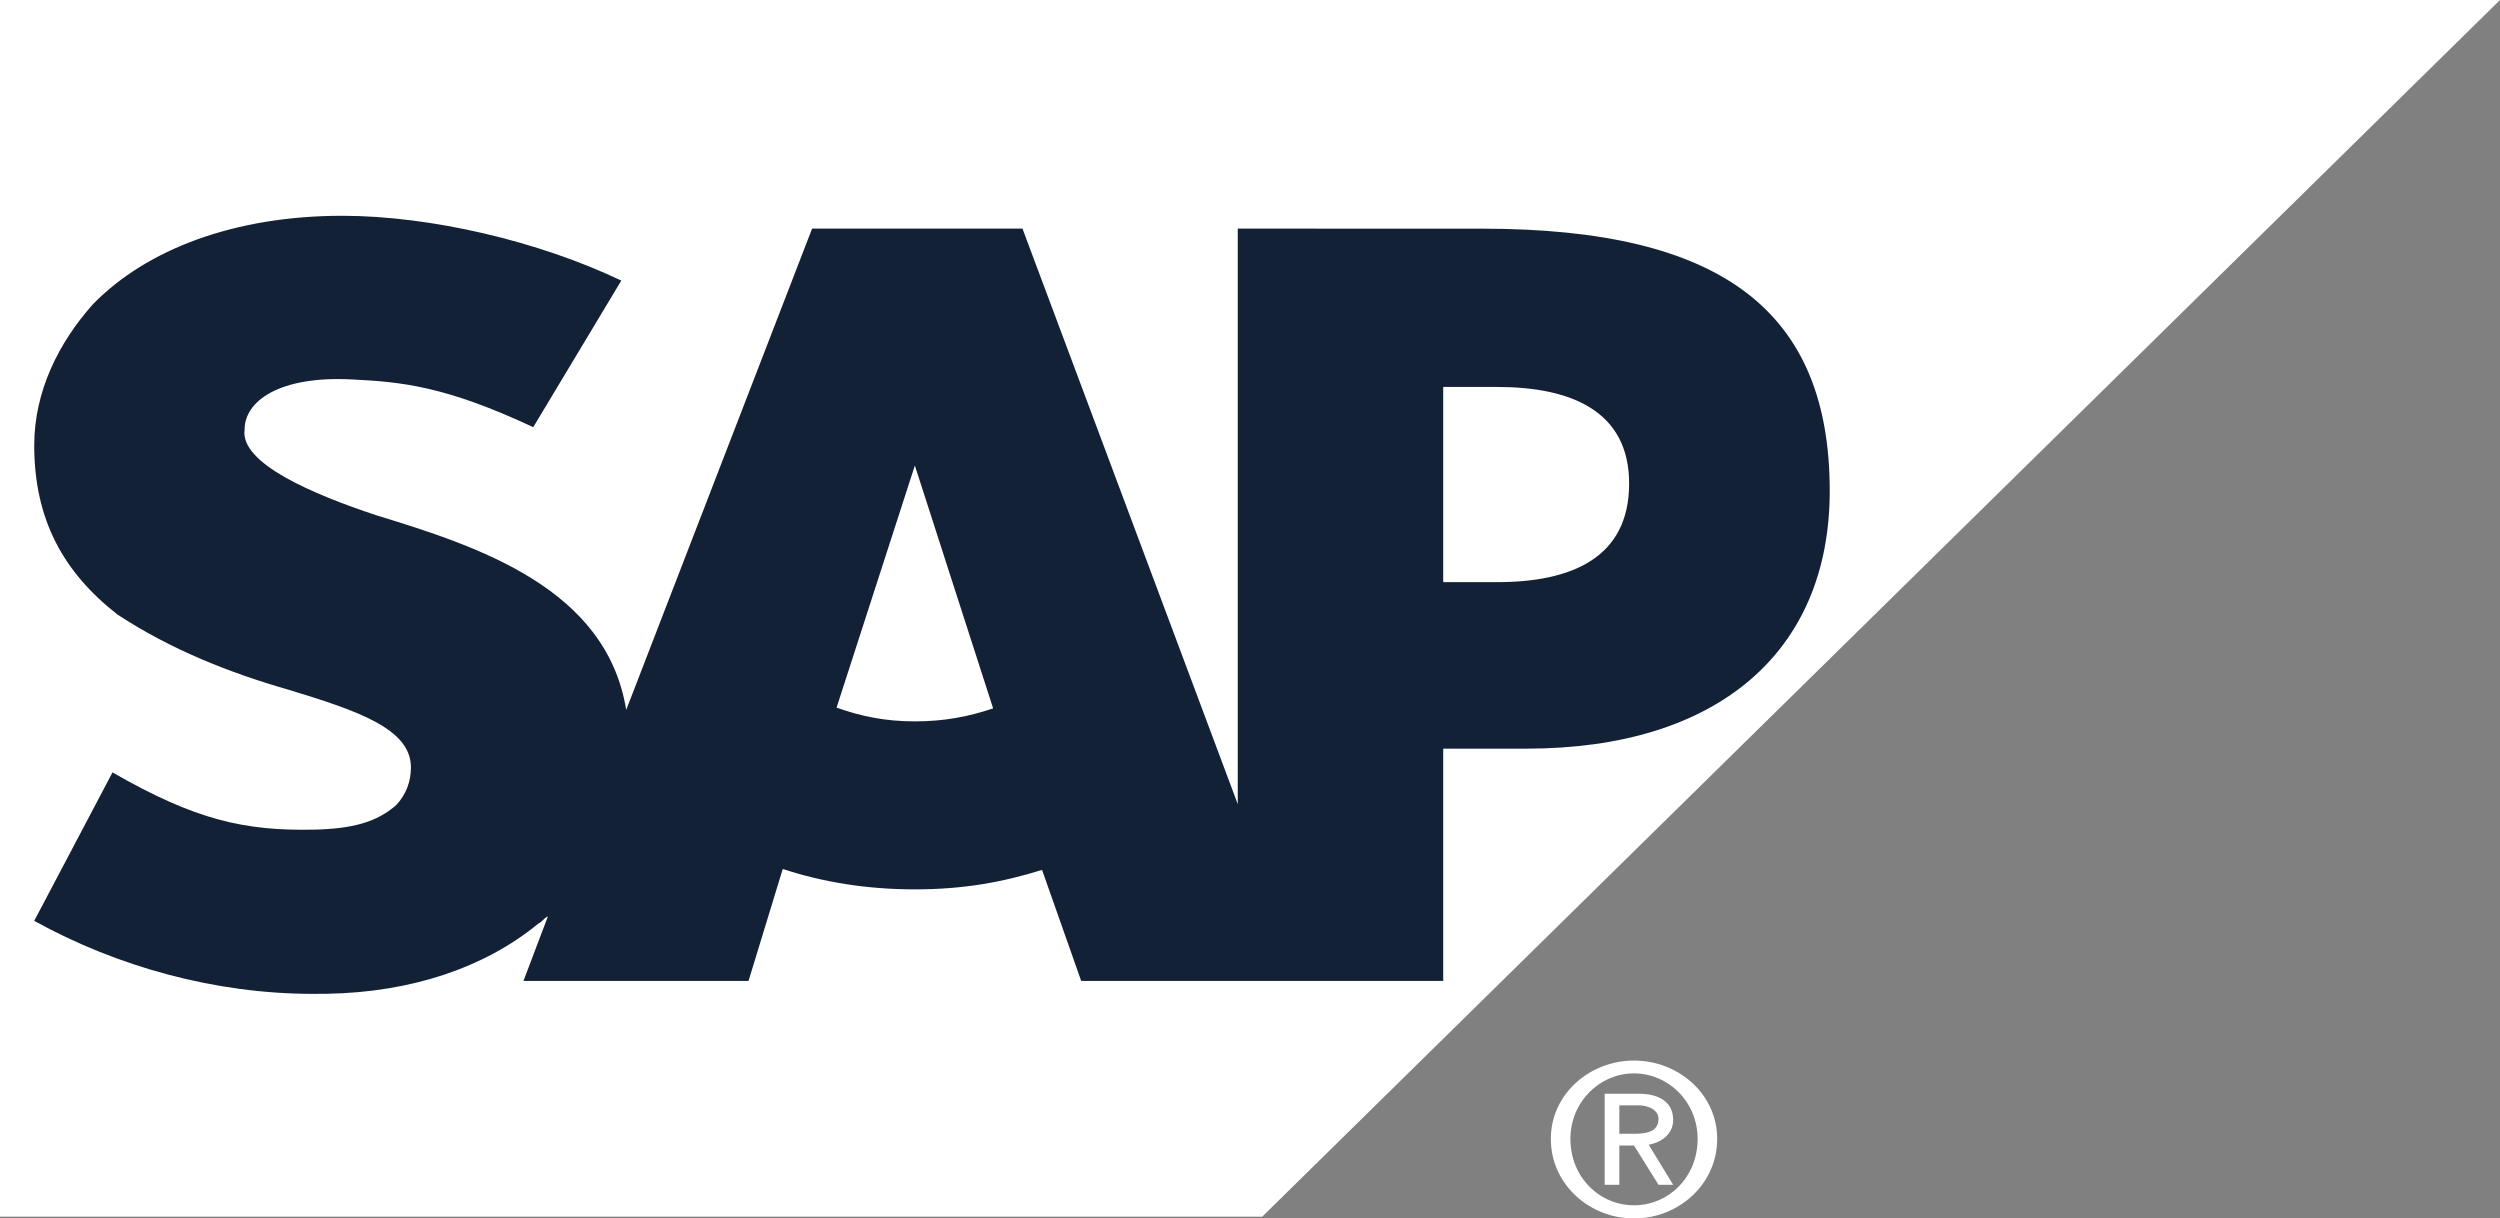 <svg xmlns="http://www.w3.org/2000/svg" width="119" height="58" viewBox="0 0 119 58" fill="none"><rect x="0" y="0" width="119" height="58" fill="#808080" stroke="none"/><path d="M0 57.913H60.082L119 0H0V57.913Z" fill="white"></path><path fill-rule="evenodd" clip-rule="evenodd" d="M70.56 10.885L58.917 10.882V38.276L48.67 10.882H38.656L29.807 33.792C28.875 28.021 22.821 26.026 17.93 24.533C14.903 23.53 11.41 22.056 11.643 20.443C11.643 19.106 13.273 17.878 16.766 18.062C19.095 18.178 21.191 18.369 25.382 20.334L29.574 13.356C25.615 11.469 20.492 10.276 16.3 10.271C11.177 10.271 6.985 11.856 4.423 14.482C2.793 16.31 1.629 18.63 1.629 21.201C1.629 24.739 3.026 27.249 5.588 29.249C8.149 30.932 10.944 32.029 13.739 32.833C16.999 33.824 19.56 34.683 19.56 36.524C19.56 37.204 19.328 37.822 18.862 38.319C17.93 39.142 16.766 39.453 14.903 39.492C11.643 39.551 9.314 39.041 5.355 36.767L1.629 43.832C5.588 46.021 10.245 47.308 14.903 47.308L15.601 47.303C19.56 47.23 23.054 46.074 25.615 43.971C25.848 43.848 25.848 43.733 26.081 43.619L24.917 46.694H35.629L37.259 41.363C39.122 41.977 41.218 42.334 43.547 42.334C45.876 42.334 47.739 41.988 49.602 41.407L51.465 46.694H68.697V35.636H72.656C81.739 35.636 87.095 31.053 87.095 23.368C87.095 14.812 81.971 10.885 70.56 10.885ZM43.547 34.337C42.15 34.337 40.985 34.099 39.821 33.682L43.547 22.159L47.273 33.719C46.108 34.113 44.944 34.337 43.547 34.337ZM71.259 27.71H68.697V18.419H71.259C74.752 18.419 77.547 19.543 77.547 23.017C77.547 26.59 74.752 27.71 71.259 27.71Z" fill="#132137"></path><path d="M74.752 54.212C74.752 52.442 76.149 51.093 77.779 51.093C79.409 51.093 80.807 52.442 80.807 54.212C80.807 56.049 79.409 57.372 77.779 57.372C76.149 57.372 74.752 56.049 74.752 54.212ZM77.779 58C79.875 58 81.738 56.395 81.738 54.212C81.738 52.062 79.875 50.482 77.779 50.482C75.683 50.482 73.82 52.062 73.82 54.212C73.82 56.395 75.683 58 77.779 58ZM77.081 54.526H77.779L78.944 56.395H79.642L78.478 54.489C78.944 54.411 79.642 54.075 79.642 53.305C79.642 52.442 78.944 52.062 78.012 52.062H76.382V56.395H77.081V54.526ZM77.081 53.967V52.614H78.012C78.245 52.614 78.944 52.719 78.944 53.266C78.944 53.924 78.245 53.967 77.779 53.967H77.081Z" fill="white"></path></svg>